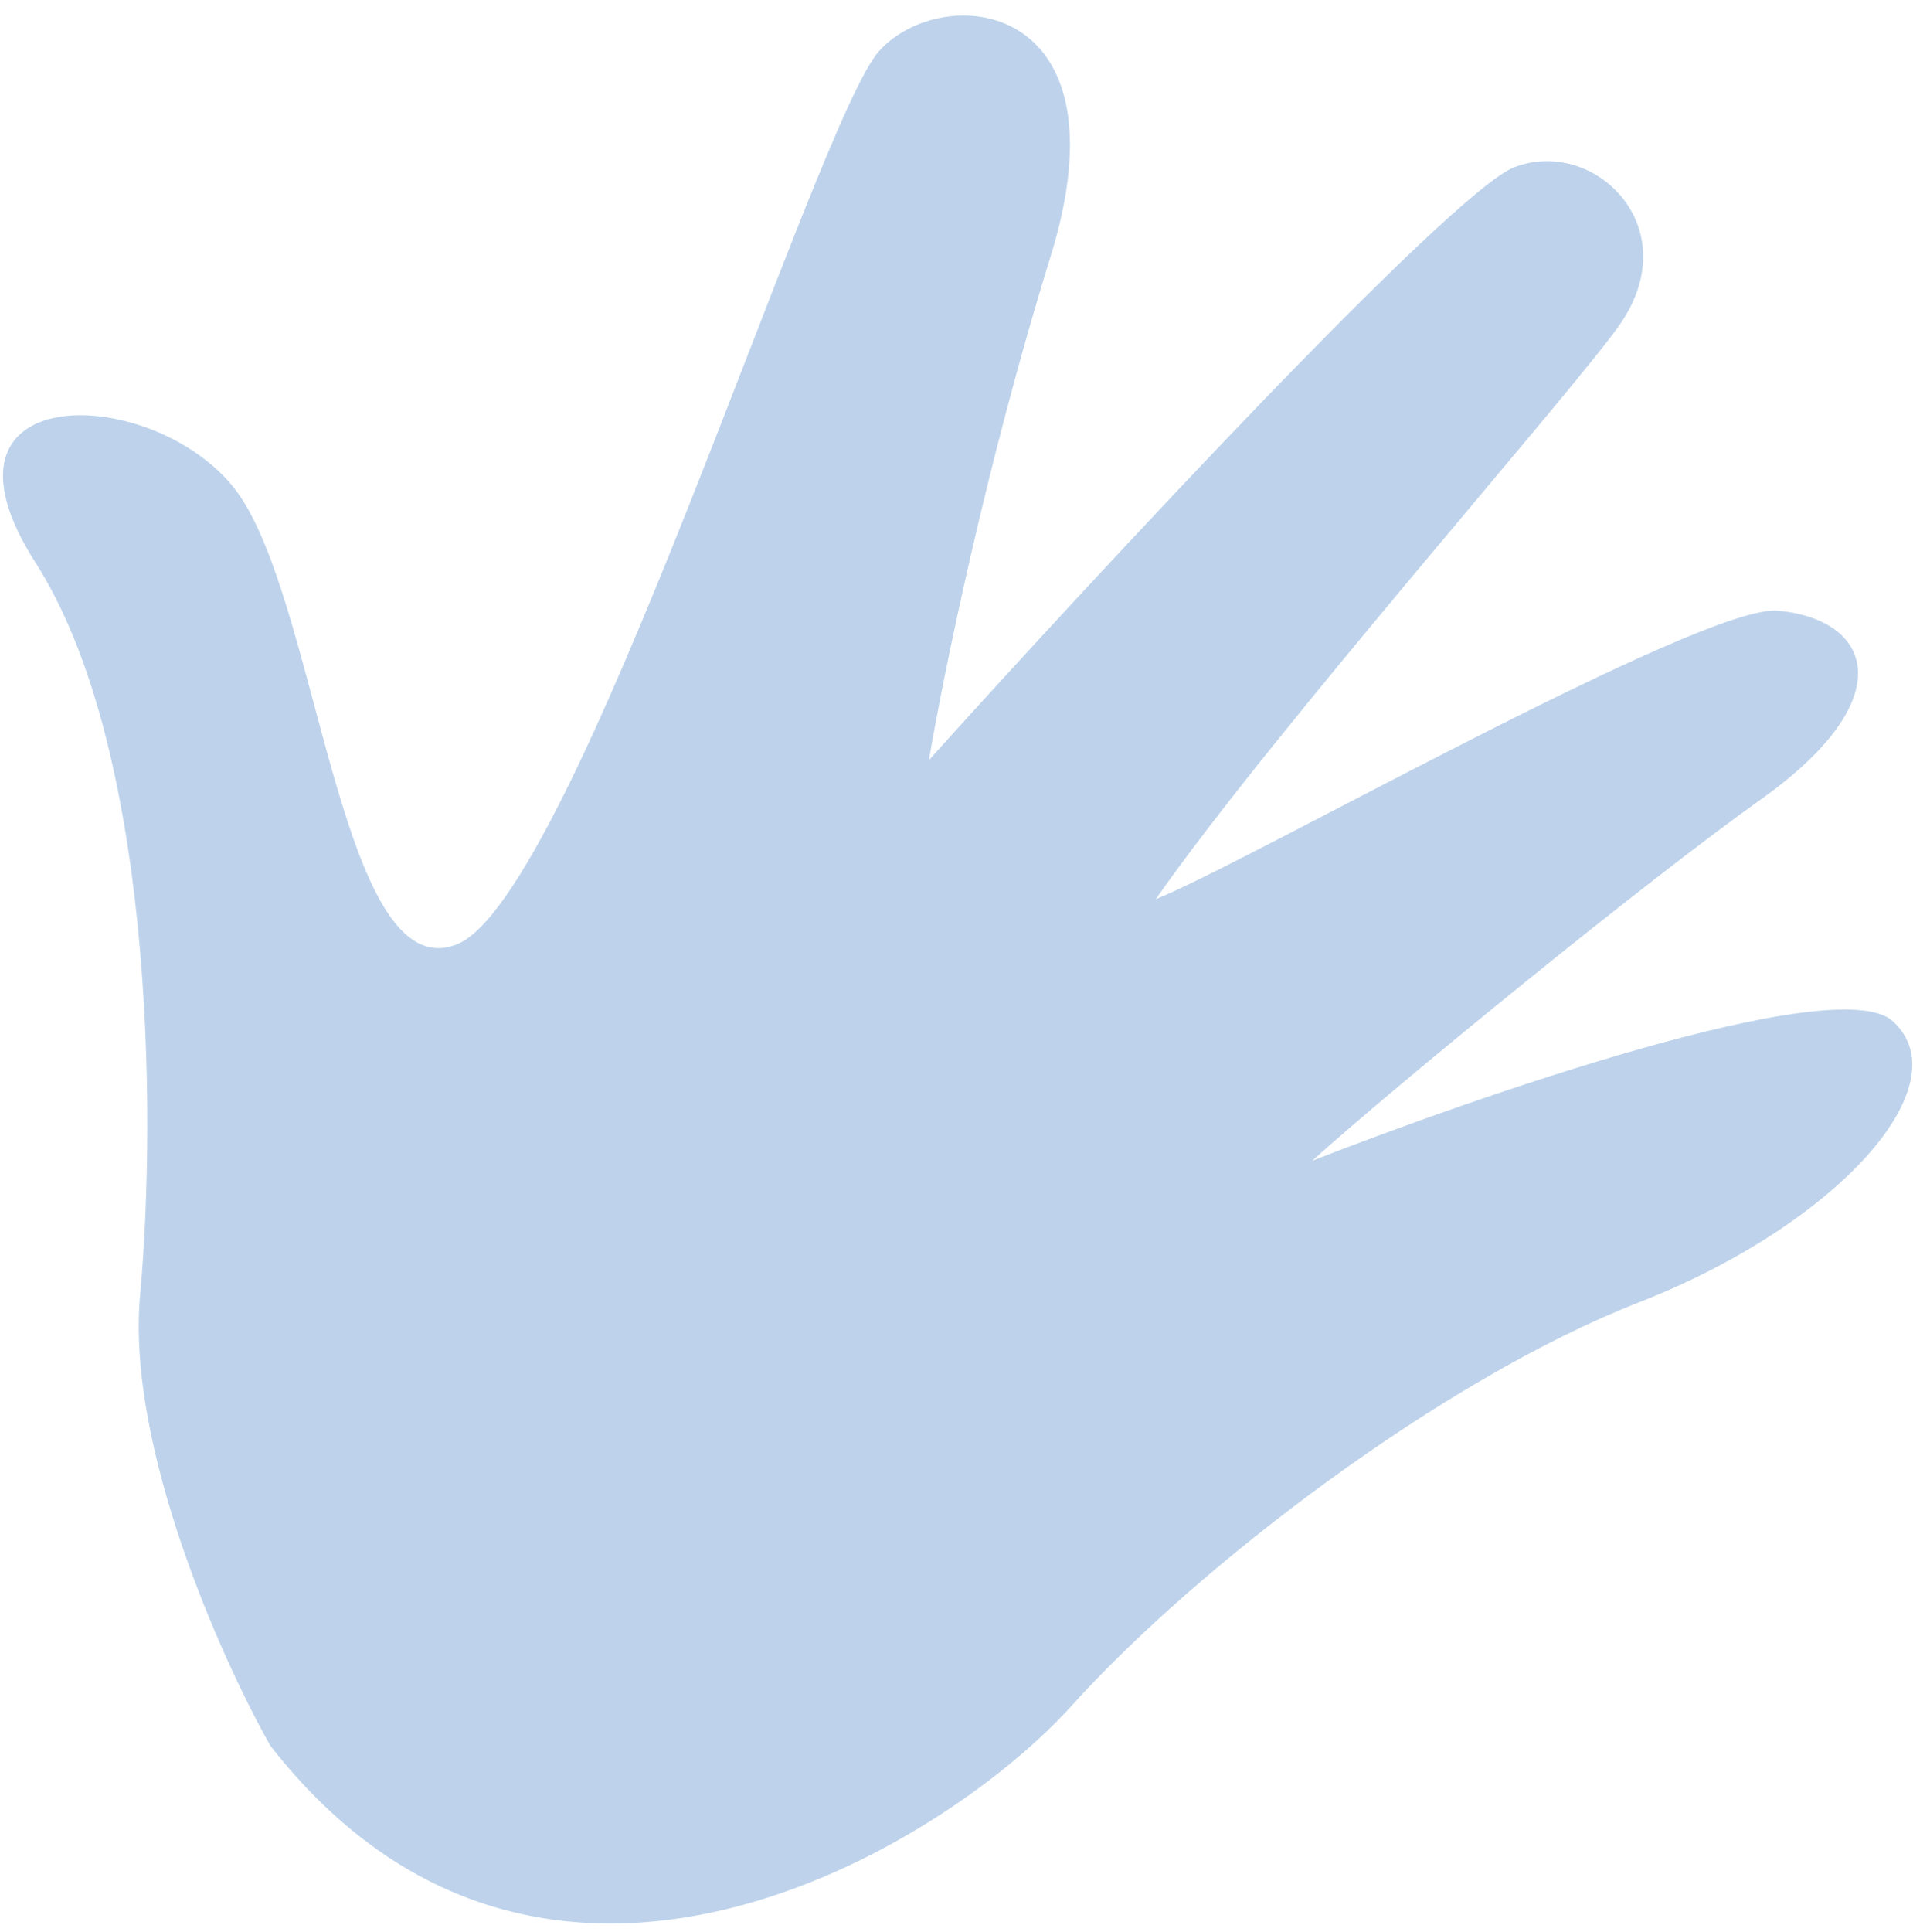 <?xml version="1.0" encoding="UTF-8"?> <svg xmlns="http://www.w3.org/2000/svg" width="105" height="106" viewBox="0 0 105 106" fill="none"> <path d="M7.688 71.094C6.939 79.38 12.141 91.006 14.835 95.784C29.779 114.933 51.852 101.321 58.802 93.612C65.752 85.903 79.183 75.664 89.986 71.448C100.789 67.231 107.739 59.522 103.886 56.03C100.804 53.236 80.662 60.317 72.02 63.691C76.936 59.274 90.412 48.298 96.648 43.865C104.444 38.324 102.752 33.989 97.585 33.507C93.451 33.122 68.183 47.481 63.442 49.332C69.827 40.178 86.606 21.179 88.946 17.754C92.613 12.39 87.431 7.492 83.109 9.179C79.653 10.528 60.256 31.423 50.989 41.702C51.739 37.245 54.122 25.489 57.651 14.119C62.062 -0.093 51.728 -1.056 48.253 2.798C44.778 6.653 31.544 49.291 25.063 51.821C18.581 54.351 17.447 32.31 12.748 26.649C8.049 20.989 -4.446 20.87 1.945 30.866C8.337 40.862 8.624 60.735 7.688 71.094Z" fill="#BED3EB"></path> </svg> 